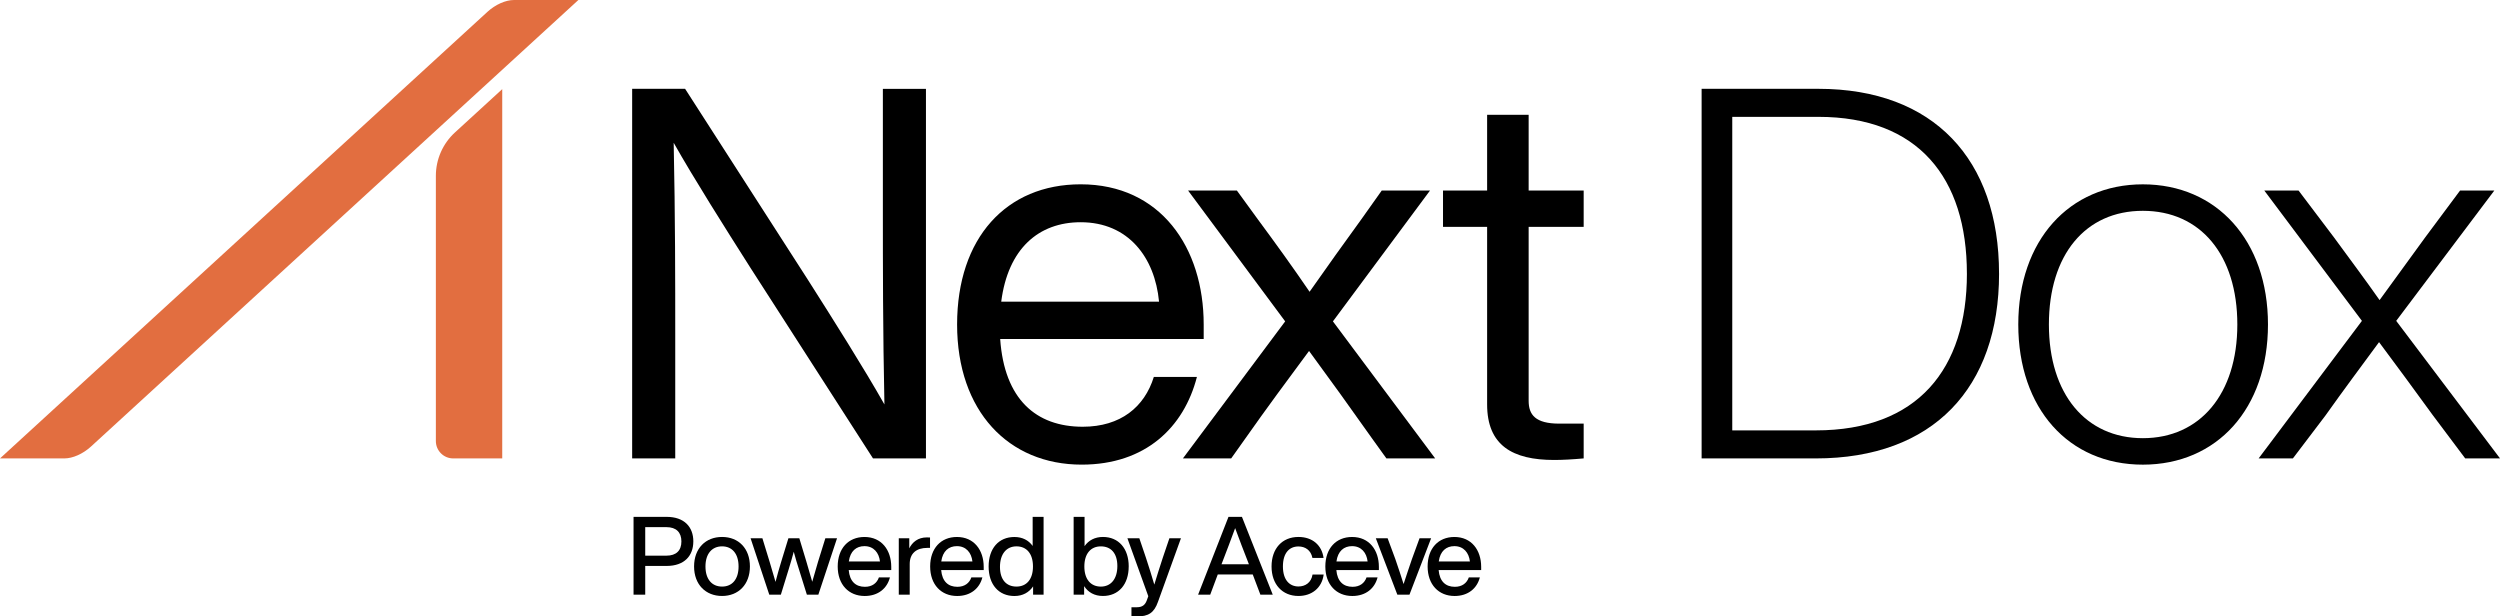 <?xml version="1.0" encoding="UTF-8"?>
<svg id="Lager_1" xmlns="http://www.w3.org/2000/svg" viewBox="0 0 1189.53 293.3">
  <defs>
    <style>
      .cls-1 {
        fill: #e26e40;
      }
    </style>
  </defs>
  <g>
    <g>
      <path class="cls-1" d="M30.63,218.12H0L231.92,5.64c3.82-3.48,8.65-5.64,12.65-5.64h30.63L43.28,212.48c-3.82,3.48-8.65,5.64-12.65,5.64Z"/>
      <path class="cls-1" d="M238.99,218.12h-23.35c-4.56,0-8.25-3.69-8.25-8.26v-126.21c0-7.83,3.29-15.32,9.07-20.62l22.51-20.62v175.69l.03.03h0Z"/>
    </g>
    <g>
      <path d="M440.58,42.26v175.86h-25.19l-58.29-90.65c-12.1-19.02-26.92-42.48-36.55-59.53.74,34.58.74,67.18.74,90.89v59.28h-20.5V42.26h25.19l58.29,90.65c12.1,19.02,26.92,42.48,36.55,59.53-.74-34.58-.74-67.18-.74-90.89v-59.28h20.5Z"/>
      <path d="M572.72,161.31h-96.82c1.98,28.65,17.04,41.74,39.27,41.74,18.03,0,29.39-9.39,33.84-23.71h20.5c-6.17,23.96-24.45,41.74-54.83,41.74-34.83,0-59.28-25.44-59.28-66.69s23.46-66.69,58.79-66.69c38.04,0,58.54,30.13,58.54,66.69v6.92ZM476.4,143.53h75.09c-1.98-20.99-14.57-37.79-37.3-37.79-20.01,0-34.58,12.6-37.79,37.79Z"/>
      <path d="M682.89,218.12h-23.22l-6.92-9.63c-10.13-14.33-20.25-28.4-29.89-41.5-9.88,13.34-20.5,27.66-30.38,41.74l-6.67,9.39h-22.97l48.66-65.21-46.19-62.24h23.22l9.88,13.58c8.4,11.36,16.8,22.97,24.7,34.58,8.15-11.61,16.79-23.71,24.7-34.58l9.63-13.58h22.97l-46.19,62.24,48.66,65.21Z"/>
      <path d="M727.35,107.96v82.74c0,6.67,3.21,10.87,14.57,10.87h11.61v16.55c-5.43.49-10.13.74-14.08.74-19.76,0-31.86-6.92-31.86-26.43v-84.47h-20.99v-17.29h20.99v-36.06h19.76v36.06h26.18v17.29h-26.18Z"/>
    </g>
    <g>
      <path d="M329.89,257.63c0,6.86-4.32,11.65-12.69,11.65h-10.19v13.68h-5.56v-37.03h15.76c8.37,0,12.69,4.78,12.69,11.7ZM324.22,257.63c0-4.32-2.44-6.81-7.12-6.81h-10.09v13.57h10.09c4.68,0,7.12-2.44,7.12-6.76Z"/>
      <path d="M330.25,269.53c0-8.58,5.46-14.04,13.31-14.04s13.26,5.46,13.26,14.04-5.46,14.04-13.26,14.04-13.31-5.46-13.31-14.04ZM351.42,269.53c0-6.14-3.12-9.57-7.85-9.57s-7.9,3.43-7.9,9.57,3.12,9.57,7.9,9.57,7.85-3.43,7.85-9.57Z"/>
      <path d="M398.27,256.12l-8.89,26.83h-5.46l-3.69-11.8c-.94-2.81-1.77-5.77-2.55-8.63-.78,2.86-1.61,5.82-2.5,8.63l-3.64,11.8h-5.51l-8.89-26.83h5.62l3.43,11.18c.99,3.22,1.92,6.4,2.81,9.57.83-3.22,1.72-6.34,2.7-9.57l3.43-11.18h5.2l3.38,11.18c.94,3.17,1.87,6.34,2.76,9.52.88-3.17,1.82-6.34,2.76-9.52l3.48-11.18h5.56Z"/>
      <path d="M424.06,271.25h-20.23c.47,5.46,3.38,7.96,7.7,7.96,3.48,0,5.72-1.77,6.66-4.47h5.25c-1.35,5.2-5.56,8.84-12.01,8.84-7.59,0-12.84-5.41-12.84-14.04s5.1-14.04,12.74-14.04c8.11,0,12.74,6.19,12.74,14.25v1.51ZM403.88,267.14h14.82c-.47-4.16-3.02-7.28-7.38-7.28-3.9,0-6.76,2.34-7.44,7.28Z"/>
      <path d="M442.52,255.75v4.94h-1.3c-5.15,0-8.37,2.55-8.37,7.7v14.56h-5.2v-26.83h4.99v4.78c1.46-2.91,4.11-5.2,8.37-5.2.47,0,.94,0,1.51.05Z"/>
      <path d="M468.05,271.25h-20.23c.47,5.46,3.38,7.96,7.7,7.96,3.48,0,5.72-1.77,6.66-4.47h5.25c-1.35,5.2-5.56,8.84-12.01,8.84-7.59,0-12.84-5.41-12.84-14.04s5.1-14.04,12.74-14.04c8.11,0,12.74,6.19,12.74,14.25v1.51ZM447.87,267.14h14.82c-.47-4.16-3.02-7.28-7.38-7.28-3.9,0-6.76,2.34-7.44,7.28Z"/>
      <path d="M496.55,245.93v37.03h-4.99v-3.95c-1.92,2.86-4.94,4.58-8.89,4.58-7.49,0-12.27-5.46-12.27-14.04s4.78-14.04,12.27-14.04c3.8,0,6.76,1.56,8.68,4.26v-13.83h5.2ZM491.5,269.53c0-6.14-3.07-9.57-7.85-9.57s-7.85,3.64-7.85,9.78,3.07,9.36,7.85,9.36,7.85-3.43,7.85-9.57Z"/>
      <path d="M537.05,269.53c0,8.58-4.84,14.04-12.27,14.04-4,0-7.02-1.72-8.94-4.68v4.06h-4.99v-37.03h5.2v13.94c1.92-2.76,4.89-4.37,8.74-4.37,7.44,0,12.27,5.46,12.27,14.04ZM531.65,269.33c0-6.14-3.07-9.36-7.85-9.36s-7.85,3.43-7.85,9.57,3.07,9.57,7.85,9.57,7.85-3.64,7.85-9.78Z"/>
      <path d="M561.91,256.12l-10.92,30.21c-1.87,5.36-4.68,6.97-9.93,6.97-1.04,0-1.82-.05-2.7-.16v-4.21h2.6c2.6,0,3.9-1.14,4.68-3.22.21-.62.47-1.35.73-2.03l-9.93-27.56h5.67l3.12,9.2c1.4,4.26,2.76,8.58,4,12.84,1.3-4.26,2.65-8.58,4.06-12.84l3.12-9.2h5.51Z"/>
      <path d="M596.07,273.33h-16.64l-3.59,9.62h-5.77l14.46-37.03h6.4l14.66,37.03h-5.88l-3.64-9.62ZM594.25,268.5l-.78-2.03c-1.51-3.8-3.9-10.04-5.77-15.18-1.87,5.15-4.26,11.39-5.72,15.18l-.78,2.03h13.05Z"/>
      <path d="M605.02,269.53c0-8.58,5.1-14.04,12.79-14.04,6.66,0,11.13,3.9,11.96,9.98h-5.3c-.73-3.74-3.48-5.46-6.66-5.46-4.26,0-7.38,3.02-7.38,9.52s3.22,9.52,7.38,9.52c3.22,0,6.08-1.77,6.71-5.67h5.3c-.83,6.34-5.62,10.19-12.01,10.19-7.59,0-12.79-5.46-12.79-14.04Z"/>
      <path d="M656.08,271.25h-20.23c.47,5.46,3.38,7.96,7.7,7.96,3.48,0,5.72-1.77,6.66-4.47h5.25c-1.35,5.2-5.56,8.84-12.01,8.84-7.59,0-12.84-5.41-12.84-14.04s5.1-14.04,12.74-14.04c8.11,0,12.74,6.19,12.74,14.25v1.51ZM635.9,267.14h14.82c-.47-4.16-3.02-7.28-7.38-7.28-3.9,0-6.76,2.34-7.44,7.28Z"/>
      <path d="M680.94,256.12l-10.3,26.83h-5.77l-10.24-26.83h5.62l3.64,9.83c1.3,3.85,2.76,8.06,3.95,11.96,1.25-3.9,2.7-8.11,4-11.96l3.59-9.83h5.51Z"/>
      <path d="M704.75,271.25h-20.23c.47,5.46,3.38,7.96,7.7,7.96,3.48,0,5.72-1.77,6.66-4.47h5.25c-1.35,5.2-5.56,8.84-12.01,8.84-7.59,0-12.84-5.41-12.84-14.04s5.1-14.04,12.74-14.04c8.11,0,12.74,6.19,12.74,14.25v1.51ZM684.58,267.14h14.82c-.47-4.16-3.02-7.28-7.38-7.28-3.9,0-6.76,2.34-7.44,7.28Z"/>
    </g>
  </g>
  <g>
    <path d="M951.18,130.19c0,54.34-31.37,87.93-87.19,87.93h-54.34V42.26h55.57c54.83,0,85.95,33.59,85.95,87.93ZM935.87,130.19c0-45.69-23.22-74.59-70.64-74.59h-41v149.18h39.77c48.41,0,71.88-29.15,71.88-74.59Z"/>
    <path d="M960.32,154.4c0-40.01,24.21-66.69,59.28-66.69s59.53,26.68,59.53,66.69-24.21,66.69-59.53,66.69-59.28-26.68-59.28-66.69ZM1064.55,154.4c0-33.1-17.54-54.09-44.95-54.09s-44.71,20.99-44.71,54.09,17.54,54.09,44.71,54.09,44.95-20.99,44.95-54.09Z"/>
    <path d="M1189.53,218.12h-16.55l-15.56-20.75c-8.64-11.86-17.29-23.71-25.44-34.58-8.15,11.11-17.04,22.97-25.44,34.83l-15.56,20.5h-16.3l49.15-65.45-46.44-62h16.3l16.8,22.23c7.41,10.13,14.82,20.01,21.74,29.89l21.74-29.89,16.55-22.23h16.3l-46.68,62,49.4,65.45Z"/>
  </g>
</svg>